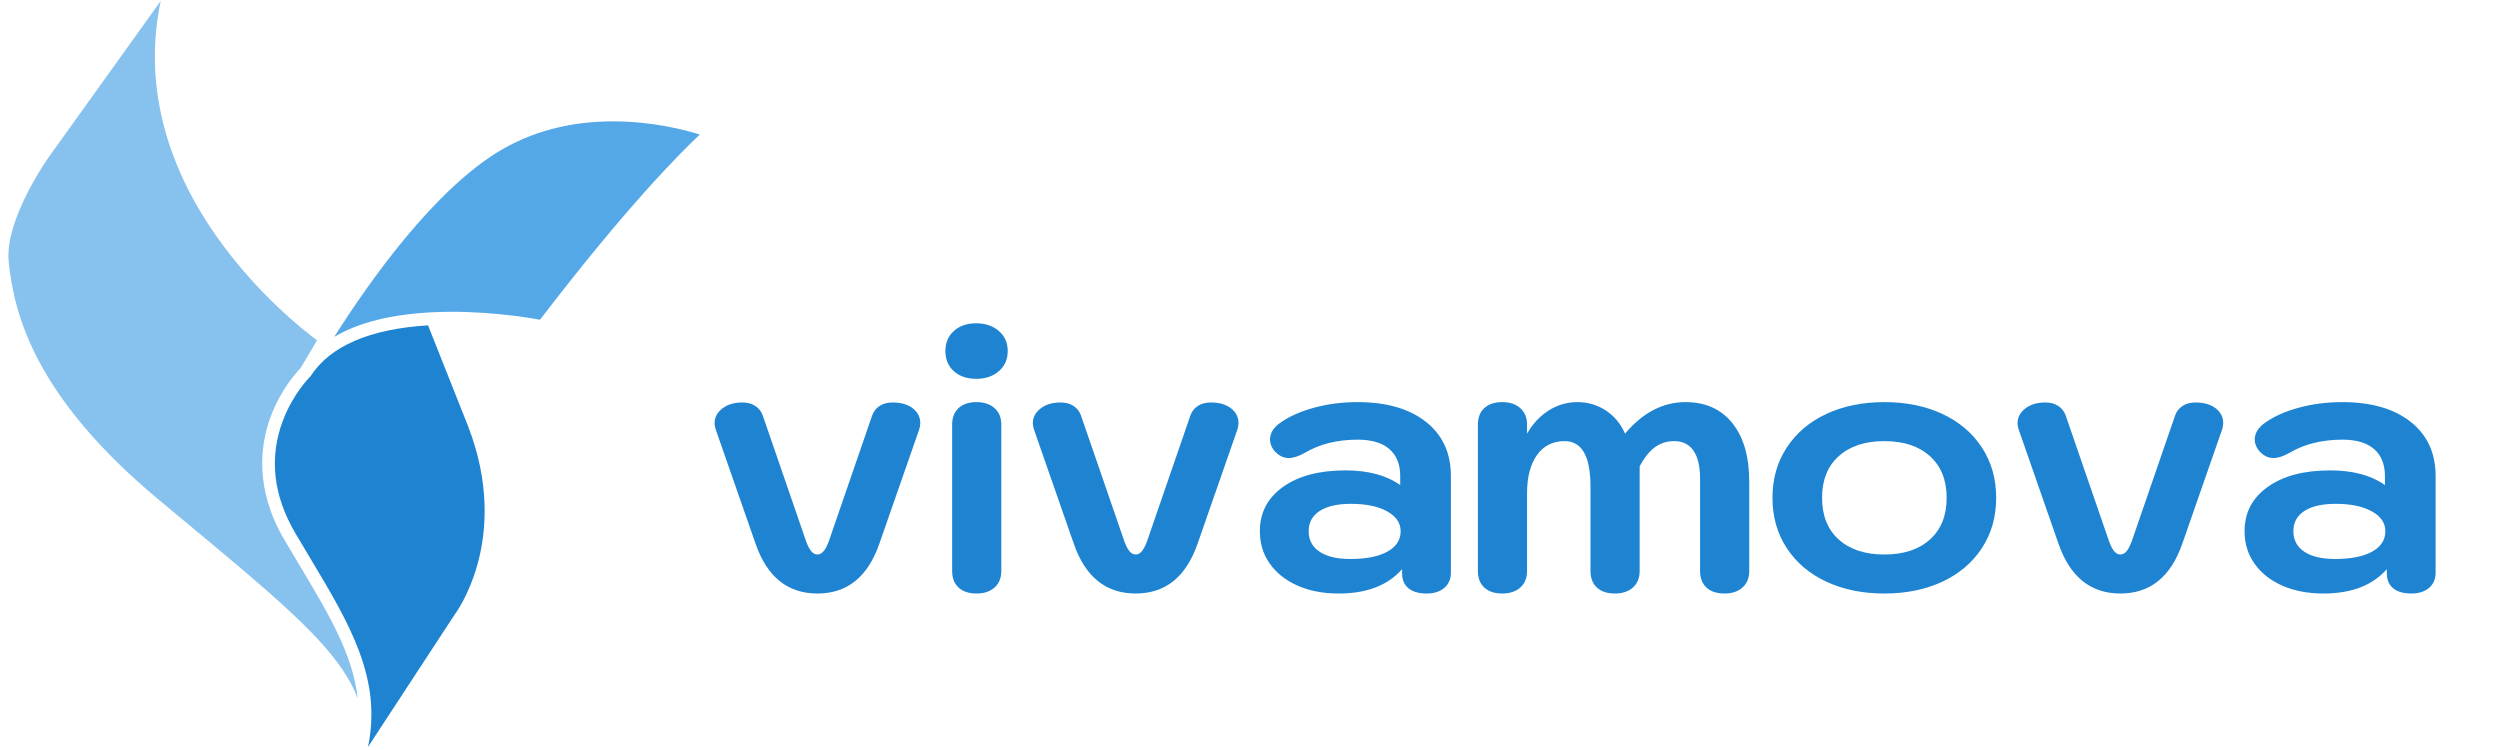 <svg xmlns="http://www.w3.org/2000/svg" xmlns:xlink="http://www.w3.org/1999/xlink" width="1000" zoomAndPan="magnify" viewBox="0 0 750 225" height="300" preserveAspectRatio="xMidYMid meet" version="1.0"><defs><g/><clipPath id="24cf0dc591"><path d="M 82 97 L 146 97 L 146 224.25 L 82 224.25 Z M 82 97 " clip-rule="nonzero"/></clipPath><clipPath id="802e133d47"><path d="M 2.25 0 L 108 0 L 108 210 L 2.25 210 Z M 2.25 0 " clip-rule="nonzero"/></clipPath></defs><path fill="#55a8e7" d="M 183.945 36.406 C 173.633 36.406 161.828 38.371 150.727 44.781 C 130.363 56.531 110.426 84.996 100.277 101.055 C 107.535 96.77 117.336 94.301 129.59 93.688 C 144.355 92.945 157.953 95.18 162.004 95.926 C 187.684 62.32 204.039 45.906 209.941 40.352 C 205.27 38.898 195.555 36.406 183.945 36.406 " fill-opacity="1" fill-rule="nonzero"/><g clip-path="url(#24cf0dc591)"><path fill="#1e84d2" d="M 128.414 97.602 C 110.938 98.695 99.125 103.773 93.281 112.699 L 93.164 112.879 L 93.008 113.027 C 92.961 113.078 87.84 118.129 84.777 126.426 C 80.711 137.434 81.996 148.711 88.598 159.945 C 90.102 162.508 91.59 164.992 93.043 167.418 C 104.855 187.129 114.668 203.504 110.402 224.082 L 136.312 184.508 C 136.484 184.289 153.547 161.926 140.473 127.98 Z M 128.414 97.602 " fill-opacity="1" fill-rule="nonzero"/></g><g clip-path="url(#802e133d47)"><path fill="#87c1ee" d="M 85.285 161.895 C 76.258 146.531 78.098 133.316 81.23 124.934 C 84.309 116.707 89.109 111.516 90.145 110.461 L 95.113 102.102 C 90.68 98.801 77.074 87.977 65.266 71.344 C 48.996 48.43 43.195 24.078 48.211 0.293 L 14.883 46.77 C 14.738 46.965 1.324 65.676 2.609 78.539 C 4.199 94.422 10.605 119.113 47.688 149.973 C 50.027 151.922 52.293 153.805 54.488 155.629 C 79.586 176.477 94.738 189.059 102.738 200.871 C 104.723 203.797 106.246 206.66 107.324 209.555 C 105.875 196.309 98.547 184.078 89.746 169.391 C 88.289 166.957 86.793 164.465 85.285 161.895 " fill-opacity="1" fill-rule="nonzero"/></g><g fill="#1e84d2" fill-opacity="1"><g transform="translate(210.33, 176.929)"><g><path d="M 34.906 1.125 C 25.969 1.125 19.773 -3.863 16.328 -13.844 L 4.391 -48.078 C 4.16 -48.754 4.047 -49.391 4.047 -49.984 C 4.047 -51.711 4.816 -53.176 6.359 -54.375 C 7.898 -55.582 9.91 -56.188 12.391 -56.188 C 13.891 -56.188 15.164 -55.848 16.219 -55.172 C 17.27 -54.492 18.02 -53.555 18.469 -52.359 L 31.078 -15.766 C 31.68 -13.891 32.281 -12.555 32.875 -11.766 C 33.477 -10.973 34.156 -10.578 34.906 -10.578 C 35.656 -10.578 36.328 -10.973 36.922 -11.766 C 37.523 -12.555 38.129 -13.891 38.734 -15.766 L 51.344 -52.359 C 51.789 -53.555 52.539 -54.492 53.594 -55.172 C 54.645 -55.848 55.922 -56.188 57.422 -56.188 C 59.973 -56.188 62 -55.602 63.5 -54.438 C 65 -53.27 65.75 -51.785 65.75 -49.984 C 65.75 -49.391 65.641 -48.754 65.422 -48.078 L 53.484 -13.844 C 50.023 -3.863 43.832 1.125 34.906 1.125 Z M 34.906 1.125 "/></g></g></g><g fill="#1e84d2" fill-opacity="1"><g transform="translate(278.442, 176.929)"><g><path d="M 14.406 -63.281 C 11.633 -63.281 9.398 -64.047 7.703 -65.578 C 6.016 -67.117 5.172 -69.129 5.172 -71.609 C 5.172 -74.086 6.016 -76.094 7.703 -77.625 C 9.398 -79.164 11.633 -79.938 14.406 -79.938 C 17.188 -79.938 19.457 -79.164 21.219 -77.625 C 22.988 -76.094 23.875 -74.086 23.875 -71.609 C 23.875 -69.129 22.988 -67.117 21.219 -65.578 C 19.457 -64.047 17.188 -63.281 14.406 -63.281 Z M 14.531 1.125 C 12.195 1.125 10.391 0.523 9.109 -0.672 C 7.836 -1.879 7.203 -3.531 7.203 -5.625 L 7.203 -49.547 C 7.203 -51.641 7.836 -53.285 9.109 -54.484 C 10.391 -55.691 12.195 -56.297 14.531 -56.297 C 16.781 -56.297 18.578 -55.691 19.922 -54.484 C 21.273 -53.285 21.953 -51.641 21.953 -49.547 L 21.953 -5.625 C 21.953 -3.531 21.273 -1.879 19.922 -0.672 C 18.578 0.523 16.781 1.125 14.531 1.125 Z M 14.531 1.125 "/></g></g></g><g fill="#1e84d2" fill-opacity="1"><g transform="translate(305.799, 176.929)"><g><path d="M 34.906 1.125 C 25.969 1.125 19.773 -3.863 16.328 -13.844 L 4.391 -48.078 C 4.16 -48.754 4.047 -49.391 4.047 -49.984 C 4.047 -51.711 4.816 -53.176 6.359 -54.375 C 7.898 -55.582 9.91 -56.188 12.391 -56.188 C 13.891 -56.188 15.164 -55.848 16.219 -55.172 C 17.27 -54.492 18.02 -53.555 18.469 -52.359 L 31.078 -15.766 C 31.68 -13.891 32.281 -12.555 32.875 -11.766 C 33.477 -10.973 34.156 -10.578 34.906 -10.578 C 35.656 -10.578 36.328 -10.973 36.922 -11.766 C 37.523 -12.555 38.129 -13.891 38.734 -15.766 L 51.344 -52.359 C 51.789 -53.555 52.539 -54.492 53.594 -55.172 C 54.645 -55.848 55.922 -56.188 57.422 -56.188 C 59.973 -56.188 62 -55.602 63.5 -54.438 C 65 -53.27 65.75 -51.785 65.75 -49.984 C 65.75 -49.391 65.641 -48.754 65.422 -48.078 L 53.484 -13.844 C 50.023 -3.863 43.832 1.125 34.906 1.125 Z M 34.906 1.125 "/></g></g></g><g fill="#1e84d2" fill-opacity="1"><g transform="translate(373.911, 176.929)"><g><path d="M 27.703 1.125 C 23.047 1.125 18.93 0.336 15.359 -1.234 C 11.797 -2.816 9.02 -5.016 7.031 -7.828 C 5.039 -10.641 4.047 -13.883 4.047 -17.562 C 4.047 -23.113 6.352 -27.539 10.969 -30.844 C 15.594 -34.156 21.844 -35.812 29.719 -35.812 C 36.551 -35.812 42.031 -34.344 46.156 -31.406 L 46.156 -34.109 C 46.156 -37.641 45.066 -40.344 42.891 -42.219 C 40.723 -44.094 37.57 -45.031 33.438 -45.031 C 27.281 -45.031 21.988 -43.719 17.562 -41.094 C 15.688 -40.039 14.07 -39.516 12.719 -39.516 C 11.07 -39.516 9.609 -40.266 8.328 -41.766 C 7.504 -42.816 7.094 -43.906 7.094 -45.031 C 7.094 -46.914 8.066 -48.566 10.016 -49.984 C 12.723 -51.941 16.141 -53.484 20.266 -54.609 C 24.391 -55.734 28.742 -56.297 33.328 -56.297 C 42.035 -56.297 48.883 -54.32 53.875 -50.375 C 58.863 -46.438 61.359 -41.016 61.359 -34.109 L 61.359 -5.172 C 61.359 -3.223 60.703 -1.688 59.391 -0.562 C 58.078 0.562 56.297 1.125 54.047 1.125 C 51.711 1.125 49.906 0.598 48.625 -0.453 C 47.352 -1.504 46.719 -3.004 46.719 -4.953 L 46.719 -6.188 C 42.445 -1.312 36.109 1.125 27.703 1.125 Z M 31.188 -9.234 C 35.914 -9.234 39.613 -9.961 42.281 -11.422 C 44.945 -12.891 46.281 -14.938 46.281 -17.562 C 46.281 -20.039 44.926 -22.031 42.219 -23.531 C 39.52 -25.031 35.914 -25.781 31.406 -25.781 C 27.352 -25.781 24.219 -25.066 22 -23.641 C 19.789 -22.211 18.688 -20.188 18.688 -17.562 C 18.688 -14.938 19.773 -12.891 21.953 -11.422 C 24.129 -9.961 27.207 -9.234 31.188 -9.234 Z M 31.188 -9.234 "/></g></g></g><g fill="#1e84d2" fill-opacity="1"><g transform="translate(438.195, 176.929)"><g><path d="M 12.5 1.125 C 10.164 1.125 8.359 0.523 7.078 -0.672 C 5.805 -1.879 5.172 -3.531 5.172 -5.625 L 5.172 -49.547 C 5.172 -51.641 5.805 -53.285 7.078 -54.484 C 8.359 -55.691 10.164 -56.297 12.5 -56.297 C 14.75 -56.297 16.547 -55.691 17.891 -54.484 C 19.242 -53.285 19.922 -51.641 19.922 -49.547 L 19.922 -46.844 C 21.648 -49.844 23.828 -52.164 26.453 -53.812 C 29.086 -55.469 31.941 -56.297 35.016 -56.297 C 38.172 -56.297 41.023 -55.453 43.578 -53.766 C 46.129 -52.078 48.039 -49.77 49.312 -46.844 C 54.645 -53.145 60.688 -56.297 67.438 -56.297 C 73.445 -56.297 78.141 -54.191 81.516 -49.984 C 84.891 -45.785 86.578 -39.93 86.578 -32.422 L 86.578 -5.625 C 86.578 -3.531 85.898 -1.879 84.547 -0.672 C 83.203 0.523 81.406 1.125 79.156 1.125 C 76.82 1.125 75.016 0.523 73.734 -0.672 C 72.461 -1.879 71.828 -3.531 71.828 -5.625 L 71.828 -33.328 C 71.828 -37.004 71.172 -39.801 69.859 -41.719 C 68.547 -43.633 66.613 -44.594 64.062 -44.594 C 61.883 -44.594 59.969 -43.988 58.312 -42.781 C 56.664 -41.582 55.129 -39.672 53.703 -37.047 L 53.703 -5.625 C 53.703 -3.531 53.023 -1.879 51.672 -0.672 C 50.328 0.523 48.531 1.125 46.281 1.125 C 43.945 1.125 42.141 0.523 40.859 -0.672 C 39.586 -1.879 38.953 -3.531 38.953 -5.625 L 38.953 -30.969 C 38.953 -40.051 36.363 -44.594 31.188 -44.594 C 27.656 -44.594 24.895 -43.203 22.906 -40.422 C 20.914 -37.641 19.922 -33.812 19.922 -28.938 L 19.922 -5.625 C 19.922 -3.531 19.242 -1.879 17.891 -0.672 C 16.547 0.523 14.75 1.125 12.5 1.125 Z M 12.5 1.125 "/></g></g></g><g fill="#1e84d2" fill-opacity="1"><g transform="translate(527.697, 176.929)"><g><path d="M 37.609 1.125 C 31.078 1.125 25.273 -0.055 20.203 -2.422 C 15.141 -4.785 11.18 -8.145 8.328 -12.5 C 5.473 -16.852 4.047 -21.879 4.047 -27.578 C 4.047 -33.285 5.473 -38.316 8.328 -42.672 C 11.18 -47.023 15.141 -50.383 20.203 -52.75 C 25.273 -55.113 31.078 -56.297 37.609 -56.297 C 44.141 -56.297 49.938 -55.113 55 -52.75 C 60.07 -50.383 64.031 -47.023 66.875 -42.672 C 69.727 -38.316 71.156 -33.285 71.156 -27.578 C 71.156 -21.879 69.727 -16.852 66.875 -12.5 C 64.031 -8.145 60.07 -4.785 55 -2.422 C 49.938 -0.055 44.141 1.125 37.609 1.125 Z M 37.609 -10.578 C 43.391 -10.578 47.945 -12.078 51.281 -15.078 C 54.625 -18.086 56.297 -22.254 56.297 -27.578 C 56.297 -32.91 54.625 -37.078 51.281 -40.078 C 47.945 -43.086 43.391 -44.594 37.609 -44.594 C 31.828 -44.594 27.266 -43.086 23.922 -40.078 C 20.586 -37.078 18.922 -32.91 18.922 -27.578 C 18.922 -22.254 20.586 -18.086 23.922 -15.078 C 27.266 -12.078 31.828 -10.578 37.609 -10.578 Z M 37.609 -10.578 "/></g></g></g><g fill="#1e84d2" fill-opacity="1"><g transform="translate(601.213, 176.929)"><g><path d="M 34.906 1.125 C 25.969 1.125 19.773 -3.863 16.328 -13.844 L 4.391 -48.078 C 4.16 -48.754 4.047 -49.391 4.047 -49.984 C 4.047 -51.711 4.816 -53.176 6.359 -54.375 C 7.898 -55.582 9.91 -56.188 12.391 -56.188 C 13.891 -56.188 15.164 -55.848 16.219 -55.172 C 17.27 -54.492 18.02 -53.555 18.469 -52.359 L 31.078 -15.766 C 31.68 -13.891 32.281 -12.555 32.875 -11.766 C 33.477 -10.973 34.156 -10.578 34.906 -10.578 C 35.656 -10.578 36.328 -10.973 36.922 -11.766 C 37.523 -12.555 38.129 -13.891 38.734 -15.766 L 51.344 -52.359 C 51.789 -53.555 52.539 -54.492 53.594 -55.172 C 54.645 -55.848 55.922 -56.188 57.422 -56.188 C 59.973 -56.188 62 -55.602 63.5 -54.438 C 65 -53.27 65.75 -51.785 65.75 -49.984 C 65.75 -49.391 65.641 -48.754 65.422 -48.078 L 53.484 -13.844 C 50.023 -3.863 43.832 1.125 34.906 1.125 Z M 34.906 1.125 "/></g></g></g><g fill="#1e84d2" fill-opacity="1"><g transform="translate(669.325, 176.929)"><g><path d="M 27.703 1.125 C 23.047 1.125 18.93 0.336 15.359 -1.234 C 11.797 -2.816 9.02 -5.016 7.031 -7.828 C 5.039 -10.641 4.047 -13.883 4.047 -17.562 C 4.047 -23.113 6.352 -27.539 10.969 -30.844 C 15.594 -34.156 21.844 -35.812 29.719 -35.812 C 36.551 -35.812 42.031 -34.344 46.156 -31.406 L 46.156 -34.109 C 46.156 -37.641 45.066 -40.344 42.891 -42.219 C 40.723 -44.094 37.57 -45.031 33.438 -45.031 C 27.281 -45.031 21.988 -43.719 17.562 -41.094 C 15.688 -40.039 14.07 -39.516 12.719 -39.516 C 11.07 -39.516 9.609 -40.266 8.328 -41.766 C 7.504 -42.816 7.094 -43.906 7.094 -45.031 C 7.094 -46.914 8.066 -48.566 10.016 -49.984 C 12.723 -51.941 16.141 -53.484 20.266 -54.609 C 24.391 -55.734 28.742 -56.297 33.328 -56.297 C 42.035 -56.297 48.883 -54.32 53.875 -50.375 C 58.863 -46.438 61.359 -41.016 61.359 -34.109 L 61.359 -5.172 C 61.359 -3.223 60.703 -1.688 59.391 -0.562 C 58.078 0.562 56.297 1.125 54.047 1.125 C 51.711 1.125 49.906 0.598 48.625 -0.453 C 47.352 -1.504 46.719 -3.004 46.719 -4.953 L 46.719 -6.188 C 42.445 -1.312 36.109 1.125 27.703 1.125 Z M 31.188 -9.234 C 35.914 -9.234 39.613 -9.961 42.281 -11.422 C 44.945 -12.891 46.281 -14.938 46.281 -17.562 C 46.281 -20.039 44.926 -22.031 42.219 -23.531 C 39.52 -25.031 35.914 -25.781 31.406 -25.781 C 27.352 -25.781 24.219 -25.066 22 -23.641 C 19.789 -22.211 18.688 -20.188 18.688 -17.562 C 18.688 -14.938 19.773 -12.891 21.953 -11.422 C 24.129 -9.961 27.207 -9.234 31.188 -9.234 Z M 31.188 -9.234 "/></g></g></g></svg>